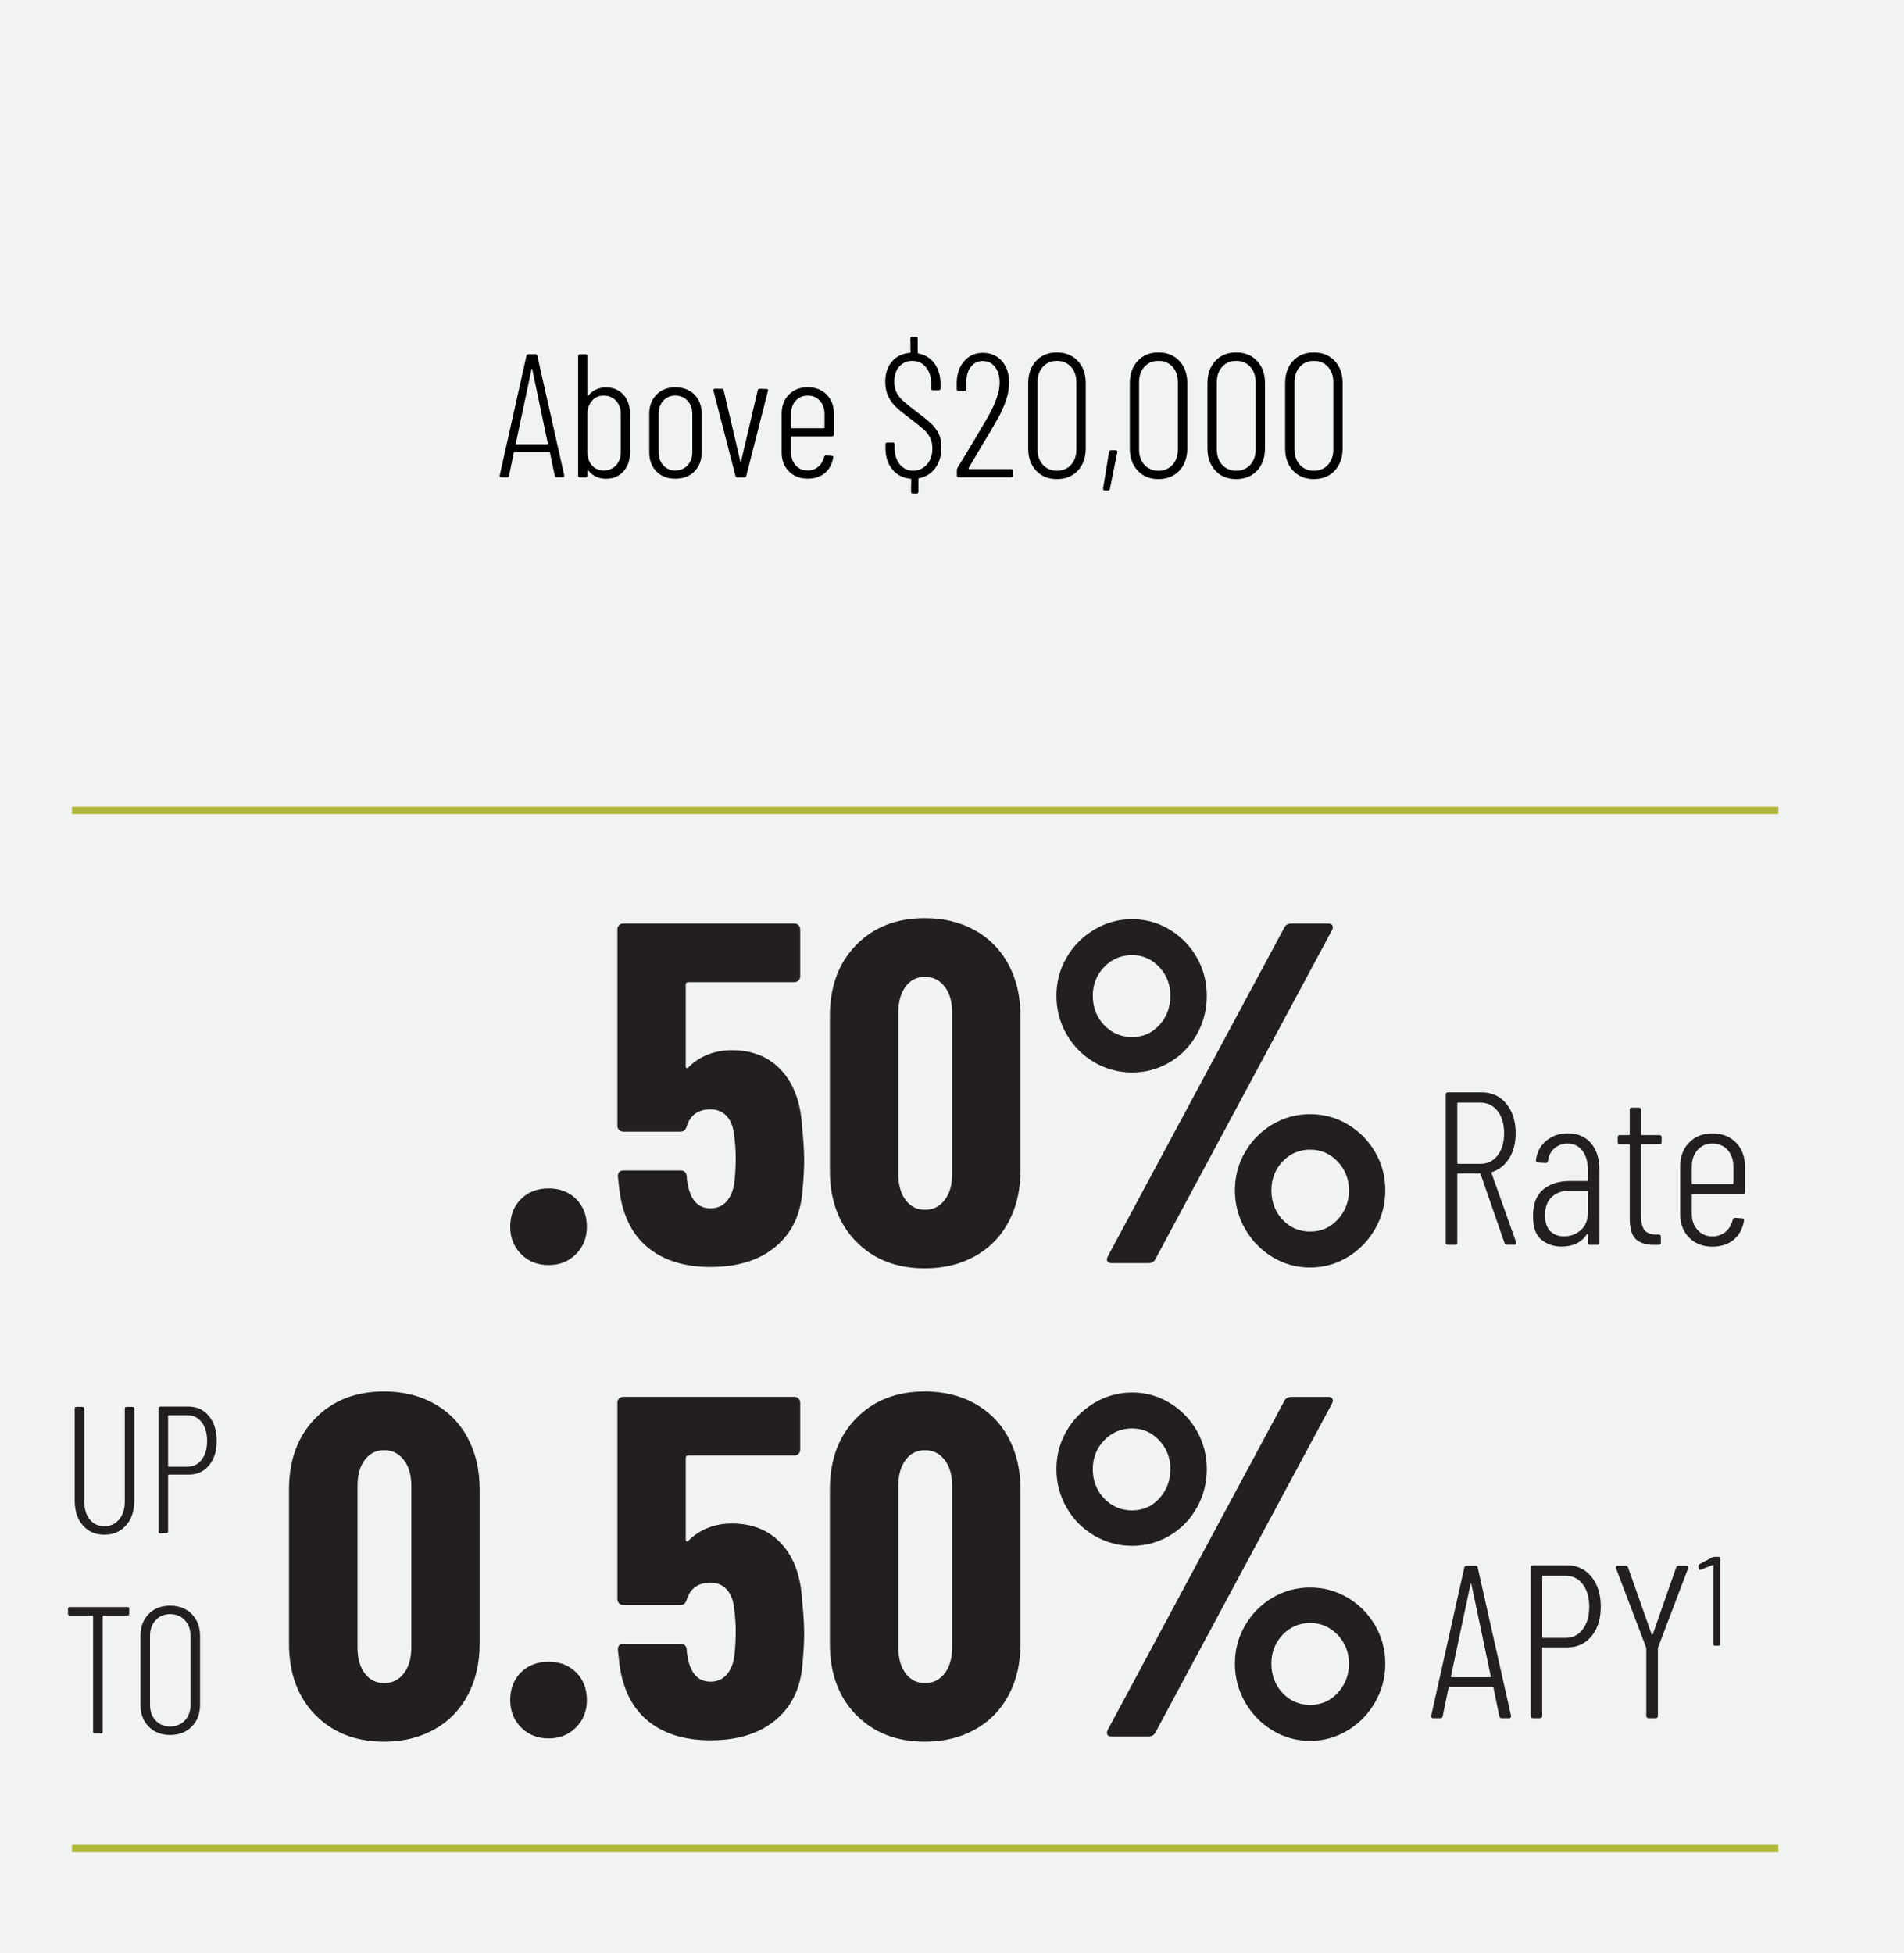 <?xml version="1.0" encoding="UTF-8"?> <svg xmlns="http://www.w3.org/2000/svg" id="Layer_2" viewBox="0 0 390 400"><defs><style> .cls-1 { fill: none; stroke: #b0b83b; stroke-miterlimit: 10; stroke-width: 1.5px; } .cls-2 { fill: #231f20; } .cls-3 { fill: #f1f2f2; } </style></defs><g id="Layer_1-2" data-name="Layer_1"><rect class="cls-3" width="390" height="400"></rect><g><path class="cls-2" d="M106.75,256.86c-1.49-1.49-2.24-3.36-2.24-5.62s.73-4.21,2.19-5.66,3.34-2.19,5.66-2.19,4.21.73,5.66,2.19c1.46,1.46,2.19,3.35,2.19,5.66s-.75,4.12-2.24,5.62-3.36,2.23-5.61,2.23-4.12-.74-5.61-2.23Z"></path><path class="cls-2" d="M164.72,237.03c0,2.19-.1,4.27-.3,6.26-.27,5.1-2.07,9.07-5.42,11.92-3.34,2.85-7.83,4.27-13.46,4.27-5.3,0-9.57-1.32-12.82-3.97-3.25-2.65-5.2-6.59-5.86-11.82l-.3-2.78c0-.79.4-1.19,1.19-1.19h11.62c.79,0,1.23.4,1.29,1.19,0,.4.07.93.2,1.59.6,3.31,2.15,4.97,4.67,4.97,1.32,0,2.4-.45,3.23-1.34.83-.89,1.37-2.14,1.64-3.73.2-1.72.3-3.54.3-5.46,0-1.39-.13-3.08-.4-5.07-.27-1.52-.81-2.68-1.64-3.48-.83-.79-1.87-1.19-3.13-1.19-2.52,0-4.14,1.16-4.87,3.48-.2.73-.63,1.09-1.29,1.09h-11.72c-.33,0-.61-.12-.84-.35-.23-.23-.35-.51-.35-.85v-40.24c0-.33.12-.61.35-.84.23-.23.51-.35.84-.35h35.07c.33,0,.61.12.84.35.23.23.35.51.35.84v9.64c0,.33-.12.61-.35.84-.23.23-.51.35-.84.35h-21.76c-.33,0-.5.17-.5.5v16.69c0,.2.06.33.2.4.13.07.26,0,.4-.2,1.12-1.12,2.45-1.99,3.97-2.58,1.52-.6,3.14-.89,4.87-.89,4.24,0,7.63,1.39,10.18,4.17,2.55,2.78,3.96,6.66,4.22,11.62.26,2.52.4,4.57.4,6.16Z"></path><path class="cls-2" d="M175.35,254.27c-3.58-3.68-5.37-8.53-5.37-14.56v-31.6c0-6.03,1.79-10.88,5.37-14.55,3.58-3.68,8.28-5.52,14.11-5.52,3.84,0,7.25.83,10.23,2.48,2.98,1.66,5.28,4.01,6.91,7.05,1.62,3.05,2.43,6.56,2.43,10.53v31.6c0,3.97-.81,7.49-2.43,10.53-1.62,3.05-3.92,5.4-6.91,7.05-2.98,1.65-6.39,2.48-10.23,2.48-5.83,0-10.53-1.84-14.11-5.51ZM193.49,245.78c1.03-1.33,1.54-3.08,1.54-5.27v-33.19c0-2.19-.51-3.94-1.54-5.27-1.03-1.32-2.37-1.99-4.02-1.99s-2.98.66-3.97,1.99c-.99,1.33-1.49,3.08-1.49,5.27v33.19c0,2.19.5,3.94,1.49,5.27.99,1.32,2.32,1.99,3.97,1.99s3-.66,4.02-1.99Z"></path><path class="cls-2" d="M224.14,217.56c-2.38-1.39-4.27-3.29-5.66-5.71s-2.09-5.05-2.09-7.9.7-5.46,2.09-7.85,3.28-4.29,5.66-5.71c2.38-1.42,4.97-2.14,7.75-2.14s5.35.71,7.7,2.14c2.35,1.43,4.21,3.33,5.56,5.71,1.36,2.38,2.04,5,2.04,7.85s-.68,5.48-2.04,7.9c-1.36,2.42-3.21,4.32-5.56,5.71-2.35,1.39-4.92,2.09-7.7,2.09s-5.37-.7-7.75-2.09ZM237.5,209.91c1.49-1.65,2.23-3.64,2.23-5.96s-.76-4.29-2.29-5.91-3.38-2.43-5.56-2.43-4.16.81-5.71,2.43c-1.56,1.62-2.33,3.59-2.33,5.91s.78,4.39,2.33,6.01c1.56,1.62,3.46,2.44,5.71,2.44s4.12-.83,5.61-2.48ZM226.82,258.29c-.13-.26-.1-.6.1-.99l36.17-67.37c.26-.53.76-.79,1.49-.79h7.45c.46,0,.76.13.89.4.13.27.1.6-.1.99l-36.17,67.37c-.27.53-.76.79-1.49.79h-7.45c-.46,0-.76-.13-.89-.4ZM260.65,257.45c-2.35-1.42-4.22-3.34-5.61-5.76-1.39-2.42-2.09-5.05-2.09-7.9s.7-5.46,2.09-7.85,3.26-4.27,5.61-5.66c2.35-1.39,4.92-2.09,7.7-2.09s5.35.7,7.7,2.09c2.35,1.39,4.22,3.28,5.61,5.66s2.09,5,2.09,7.85-.7,5.48-2.09,7.9c-1.39,2.42-3.26,4.34-5.61,5.76-2.35,1.42-4.92,2.14-7.7,2.14s-5.35-.71-7.7-2.14ZM274.02,249.75c1.52-1.65,2.29-3.64,2.29-5.96s-.78-4.29-2.33-5.91c-1.56-1.62-3.43-2.43-5.61-2.43s-4.14.81-5.66,2.43c-1.52,1.62-2.29,3.59-2.29,5.91s.76,4.39,2.29,6.01c1.52,1.62,3.41,2.43,5.66,2.43s4.14-.83,5.66-2.48Z"></path></g><g><path class="cls-2" d="M308.18,254.59l-4.91-14.14c-.03-.09-.09-.13-.18-.13h-4.41c-.12,0-.18.06-.18.18v14c0,.3-.15.45-.45.45h-1.47c-.3,0-.45-.15-.45-.45v-30.33c0-.3.15-.45.45-.45h6.91c2.08,0,3.76.77,5.04,2.32,1.28,1.54,1.92,3.57,1.92,6.06,0,1.99-.43,3.69-1.29,5.08-.86,1.4-2.04,2.35-3.52,2.86-.12.03-.16.1-.13.22l5.04,14.18.04.18c0,.21-.13.31-.4.31h-1.47c-.27,0-.45-.12-.54-.36ZM298.5,226v12.18c0,.12.06.18.18.18h4.55c1.46,0,2.63-.57,3.52-1.72.89-1.14,1.34-2.65,1.34-4.53s-.45-3.43-1.34-4.57c-.89-1.14-2.07-1.72-3.52-1.72h-4.55c-.12,0-.18.06-.18.18Z"></path><path class="cls-2" d="M325.9,234.14c1.14,1.35,1.72,3.16,1.72,5.42v14.94c0,.3-.15.45-.45.45h-1.47c-.3,0-.45-.15-.45-.45v-1.61c0-.09-.02-.14-.07-.16-.04-.02-.1,0-.16.07-1.1,1.67-2.83,2.5-5.17,2.5-1.58,0-2.94-.46-4.1-1.38s-1.74-2.54-1.74-4.86c0-2.47.69-4.28,2.07-5.44,1.38-1.16,3.22-1.74,5.51-1.74h3.48c.12,0,.18-.06.18-.18v-2.05c0-1.66-.37-2.99-1.12-3.97-.74-.98-1.77-1.47-3.08-1.47-1.01,0-1.89.33-2.65.98-.76.65-1.2,1.5-1.32,2.54,0,.3-.15.45-.45.45l-1.61-.09c-.15,0-.26-.04-.33-.13-.08-.09-.1-.19-.07-.31.18-1.67.88-3,2.1-4.02,1.22-1.01,2.69-1.52,4.42-1.52,2.02,0,3.6.68,4.75,2.03ZM323.81,251.92c.97-.86,1.45-2.08,1.45-3.66v-4.24c0-.12-.06-.18-.18-.18h-3.48c-1.55,0-2.79.42-3.72,1.27-.94.85-1.41,2.1-1.41,3.77,0,1.46.36,2.54,1.07,3.26.71.71,1.65,1.07,2.81,1.07,1.34,0,2.49-.43,3.46-1.29Z"></path><path class="cls-2" d="M339.88,234.34h-3.57c-.12,0-.18.06-.18.18v14.36c0,1.49.25,2.52.76,3.1s1.31.87,2.41.87h.45c.3,0,.45.15.45.45v1.21c0,.3-.15.45-.45.45h-.89c-1.67,0-2.92-.38-3.77-1.16-.85-.77-1.27-2.21-1.27-4.33v-14.94c0-.12-.06-.18-.18-.18h-1.83c-.3,0-.45-.15-.45-.45v-.98c0-.3.15-.45.45-.45h1.83c.12,0,.18-.06.18-.18v-4.99c0-.3.15-.45.45-.45h1.43c.3,0,.45.15.45.45v4.99c0,.12.06.18.18.18h3.57c.3,0,.45.15.45.45v.98c0,.3-.15.45-.45.45Z"></path><path class="cls-2" d="M356.97,244.56h-10.26c-.12,0-.18.06-.18.18v3.79c0,1.37.39,2.49,1.18,3.37.79.88,1.81,1.32,3.05,1.32,1.04,0,1.93-.31,2.68-.94.74-.62,1.23-1.44,1.47-2.45.09-.27.25-.4.49-.4l1.43.09c.12,0,.22.03.31.09.09.06.12.15.09.27v.18c-.3,1.64-1.01,2.92-2.14,3.86-1.13.94-2.57,1.4-4.33,1.4-1.96,0-3.55-.62-4.77-1.85-1.22-1.23-1.83-2.83-1.83-4.79v-9.86c0-1.96.61-3.57,1.83-4.82s2.81-1.87,4.77-1.87,3.6.62,4.82,1.87c1.22,1.25,1.83,2.86,1.83,4.82v5.31c0,.3-.15.45-.45.45ZM347.71,235.53c-.79.88-1.18,2.01-1.18,3.41v3.39c0,.12.06.18.18.18h8.16c.12,0,.18-.06.18-.18v-3.39c0-1.4-.39-2.54-1.18-3.41-.79-.88-1.82-1.32-3.1-1.32s-2.27.44-3.05,1.32Z"></path></g><g><path class="cls-2" d="M64.57,351.21c-3.58-3.68-5.37-8.53-5.37-14.56v-31.6c0-6.03,1.79-10.88,5.37-14.55,3.58-3.68,8.28-5.52,14.11-5.52,3.84,0,7.25.83,10.23,2.48,2.98,1.66,5.28,4.01,6.91,7.05,1.62,3.05,2.43,6.56,2.43,10.53v31.6c0,3.97-.81,7.49-2.43,10.53-1.62,3.05-3.92,5.4-6.91,7.05-2.98,1.65-6.39,2.48-10.23,2.48-5.83,0-10.53-1.84-14.11-5.51ZM82.71,342.72c1.03-1.33,1.54-3.08,1.54-5.27v-33.19c0-2.19-.51-3.94-1.54-5.27-1.03-1.32-2.37-1.99-4.02-1.99s-2.98.66-3.97,1.99c-.99,1.33-1.49,3.08-1.49,5.27v33.19c0,2.19.5,3.94,1.49,5.27.99,1.32,2.32,1.99,3.97,1.99s3-.66,4.02-1.99Z"></path><path class="cls-2" d="M106.75,353.8c-1.49-1.49-2.24-3.36-2.24-5.62s.73-4.21,2.19-5.66,3.34-2.19,5.66-2.19,4.21.73,5.66,2.19c1.46,1.46,2.19,3.35,2.19,5.66s-.75,4.12-2.24,5.62-3.36,2.23-5.61,2.23-4.12-.74-5.61-2.23Z"></path><path class="cls-2" d="M164.72,333.97c0,2.19-.1,4.27-.3,6.26-.27,5.1-2.07,9.07-5.42,11.92-3.34,2.85-7.83,4.27-13.46,4.27-5.3,0-9.57-1.32-12.82-3.97-3.25-2.65-5.2-6.59-5.86-11.82l-.3-2.78c0-.79.4-1.19,1.19-1.19h11.62c.79,0,1.23.4,1.29,1.19,0,.4.07.93.2,1.59.6,3.31,2.15,4.97,4.67,4.97,1.32,0,2.4-.45,3.23-1.34.83-.89,1.37-2.14,1.64-3.73.2-1.72.3-3.54.3-5.46,0-1.39-.13-3.08-.4-5.07-.27-1.52-.81-2.68-1.64-3.48-.83-.79-1.87-1.19-3.13-1.19-2.52,0-4.14,1.16-4.87,3.48-.2.73-.63,1.09-1.29,1.09h-11.72c-.33,0-.61-.12-.84-.35-.23-.23-.35-.51-.35-.85v-40.24c0-.33.12-.61.35-.84.23-.23.51-.35.84-.35h35.07c.33,0,.61.12.84.35.23.23.35.51.35.84v9.64c0,.33-.12.61-.35.84-.23.23-.51.35-.84.35h-21.76c-.33,0-.5.17-.5.5v16.69c0,.2.06.33.2.4.13.07.26,0,.4-.2,1.12-1.12,2.45-1.99,3.97-2.58,1.52-.6,3.14-.89,4.87-.89,4.24,0,7.63,1.39,10.18,4.17,2.55,2.78,3.96,6.66,4.22,11.62.26,2.52.4,4.57.4,6.16Z"></path><path class="cls-2" d="M175.35,351.21c-3.58-3.68-5.37-8.53-5.37-14.56v-31.6c0-6.03,1.79-10.88,5.37-14.55,3.58-3.68,8.28-5.52,14.11-5.52,3.84,0,7.25.83,10.23,2.48,2.98,1.66,5.28,4.01,6.91,7.05,1.62,3.05,2.43,6.56,2.43,10.53v31.6c0,3.97-.81,7.49-2.43,10.53-1.62,3.05-3.92,5.4-6.91,7.05-2.98,1.65-6.39,2.48-10.23,2.48-5.83,0-10.53-1.84-14.11-5.51ZM193.49,342.72c1.03-1.33,1.54-3.08,1.54-5.27v-33.19c0-2.19-.51-3.94-1.54-5.27-1.03-1.32-2.37-1.99-4.02-1.99s-2.98.66-3.97,1.99c-.99,1.33-1.49,3.08-1.49,5.27v33.19c0,2.19.5,3.94,1.49,5.27.99,1.32,2.32,1.99,3.97,1.99s3-.66,4.02-1.99Z"></path><path class="cls-2" d="M224.14,314.5c-2.38-1.39-4.27-3.29-5.66-5.71s-2.09-5.05-2.09-7.9.7-5.46,2.09-7.85,3.28-4.29,5.66-5.71c2.38-1.42,4.97-2.14,7.75-2.14s5.35.71,7.7,2.14c2.35,1.43,4.21,3.33,5.56,5.71,1.36,2.38,2.04,5,2.04,7.85s-.68,5.48-2.04,7.9c-1.36,2.42-3.21,4.32-5.56,5.71-2.35,1.39-4.92,2.09-7.7,2.09s-5.37-.7-7.75-2.09ZM237.5,306.85c1.49-1.65,2.23-3.64,2.23-5.96s-.76-4.29-2.29-5.91-3.38-2.43-5.56-2.43-4.16.81-5.71,2.43c-1.56,1.62-2.33,3.59-2.33,5.91s.78,4.39,2.33,6.01c1.56,1.62,3.46,2.44,5.71,2.44s4.12-.83,5.61-2.48ZM226.82,355.24c-.13-.26-.1-.6.1-.99l36.17-67.37c.26-.53.76-.79,1.49-.79h7.45c.46,0,.76.13.89.4.13.27.1.6-.1.99l-36.17,67.37c-.27.53-.76.79-1.49.79h-7.45c-.46,0-.76-.13-.89-.4ZM260.65,354.39c-2.35-1.42-4.22-3.34-5.61-5.76-1.39-2.42-2.09-5.05-2.09-7.9s.7-5.46,2.09-7.85,3.26-4.27,5.61-5.66c2.35-1.39,4.92-2.09,7.7-2.09s5.35.7,7.7,2.09c2.35,1.39,4.22,3.28,5.61,5.66s2.09,5,2.09,7.85-.7,5.48-2.09,7.9c-1.39,2.42-3.26,4.34-5.61,5.76-2.35,1.42-4.92,2.14-7.7,2.14s-5.35-.71-7.7-2.14ZM274.02,346.69c1.52-1.65,2.29-3.64,2.29-5.96s-.78-4.29-2.33-5.91c-1.56-1.62-3.43-2.43-5.61-2.43s-4.14.81-5.66,2.43c-1.52,1.62-2.29,3.59-2.29,5.91s.76,4.39,2.29,6.01c1.52,1.62,3.41,2.43,5.66,2.43s4.14-.83,5.66-2.48Z"></path></g><g><path class="cls-2" d="M307.11,351.49l-1.2-5.84c0-.06-.02-.1-.07-.13-.04-.03-.1-.04-.16-.04h-8.74c-.06,0-.11.01-.16.04-.04.03-.07.08-.07.13l-1.2,5.84c-.03.27-.19.4-.49.4h-1.47c-.15,0-.26-.04-.33-.13-.08-.09-.1-.21-.07-.36l6.78-30.33c.06-.27.22-.4.49-.4h1.78c.3,0,.46.13.49.4l6.82,30.33v.09c0,.27-.13.4-.4.4h-1.52c-.27,0-.43-.13-.49-.4ZM297.34,343.5h7.89c.09,0,.13-.06.13-.18l-3.97-18.87c-.03-.09-.06-.13-.09-.13s-.06.04-.09.13l-4.01,18.87c0,.12.04.18.13.18Z"></path><path class="cls-2" d="M325.97,322.92c1.28,1.56,1.92,3.61,1.92,6.13s-.63,4.55-1.9,6.06c-1.26,1.52-2.92,2.28-4.97,2.28h-4.95c-.12,0-.18.06-.18.18v13.87c0,.3-.15.45-.45.45h-1.47c-.3,0-.45-.15-.45-.45v-30.42c0-.3.15-.45.45-.45h6.96c2.08,0,3.76.78,5.04,2.34ZM324.19,333.69c.89-1.16,1.34-2.69,1.34-4.59s-.45-3.48-1.34-4.64c-.89-1.16-2.07-1.74-3.52-1.74h-4.59c-.12,0-.18.06-.18.18v12.36c0,.12.06.18.18.18h4.59c1.46,0,2.63-.58,3.52-1.74Z"></path><path class="cls-2" d="M337.21,351.44v-13.82c0-.12-.02-.19-.04-.22l-6.15-16.19-.04-.18c0-.24.13-.36.4-.36h1.56c.27,0,.45.12.54.36l4.82,13.65c.03.06.07.09.13.09s.1-.03.13-.09l4.77-13.65c.09-.24.27-.36.54-.36h1.56c.15,0,.26.05.33.16.07.1.08.23.02.38l-6.15,16.19s-.04.1-.04.22v13.82c0,.3-.15.45-.45.45h-1.47c-.3,0-.45-.15-.45-.45Z"></path><path class="cls-2" d="M351.14,318.84h.94c.17,0,.26.09.26.26v17.68c0,.17-.09.26-.26.26h-.86c-.17,0-.26-.09-.26-.26v-16.2s-.01-.06-.04-.08-.06-.02-.09,0l-2.52,1.01-.1.03c-.1,0-.17-.07-.21-.21l-.13-.6v-.05c0-.14.05-.23.16-.29l2.78-1.48c.1-.05.22-.08.34-.08Z"></path></g><g><path class="cls-2" d="M16.97,312.42c-1.11-1.27-1.67-2.97-1.67-5.09v-18.83c0-.25.12-.37.37-.37h1.22c.25,0,.37.12.37.37v19.06c0,1.5.38,2.72,1.13,3.64.75.92,1.75,1.39,2.98,1.39s2.24-.46,3.02-1.39c.78-.93,1.17-2.14,1.17-3.64v-19.06c0-.25.12-.37.37-.37h1.22c.25,0,.37.12.37.37v18.83c0,2.1-.57,3.79-1.7,5.07-1.13,1.28-2.62,1.92-4.44,1.92s-3.29-.63-4.4-1.9Z"></path><path class="cls-2" d="M42.79,290c1.06,1.29,1.59,2.99,1.59,5.09s-.52,3.78-1.57,5.03-2.42,1.89-4.12,1.89h-4.11c-.1,0-.15.05-.15.15v11.51c0,.25-.12.37-.37.37h-1.22c-.25,0-.37-.12-.37-.37v-25.23c0-.25.12-.37.37-.37h5.77c1.73,0,3.12.65,4.18,1.94ZM41.31,298.94c.74-.96,1.11-2.23,1.11-3.81s-.37-2.88-1.11-3.85c-.74-.96-1.71-1.44-2.92-1.44h-3.81c-.1,0-.15.05-.15.15v10.25c0,.1.05.15.15.15h3.81c1.21,0,2.18-.48,2.92-1.44Z"></path><path class="cls-2" d="M26.47,329.5v1c0,.25-.12.37-.37.37h-4.92c-.1,0-.15.05-.15.15v23.64c0,.25-.12.37-.37.37h-1.22c-.25,0-.37-.12-.37-.37v-23.64c0-.1-.05-.15-.15-.15h-4.62c-.25,0-.37-.12-.37-.37v-1c0-.25.12-.37.37-.37h11.8c.25,0,.37.12.37.37Z"></path><path class="cls-2" d="M30.45,353.61c-1.12-1.15-1.68-2.64-1.68-4.49v-14.02c0-1.88.55-3.38,1.67-4.53,1.11-1.15,2.58-1.72,4.4-1.72s3.3.57,4.44,1.72c1.13,1.15,1.7,2.66,1.7,4.53v14.02c0,1.85-.57,3.35-1.7,4.49-1.13,1.15-2.62,1.72-4.44,1.72s-3.26-.57-4.38-1.72ZM37.85,352.37c.78-.81,1.17-1.88,1.17-3.18v-14.17c0-1.31-.39-2.37-1.17-3.2-.78-.83-1.78-1.24-3.01-1.24s-2.2.41-2.96,1.24c-.77.83-1.15,1.89-1.15,3.2v14.17c0,1.31.38,2.37,1.15,3.18.76.81,1.75,1.22,2.96,1.22s2.24-.41,3.01-1.22Z"></path></g><line class="cls-1" x1="14.74" y1="165.97" x2="364.28" y2="165.97"></line><line class="cls-1" x1="14.74" y1="378.59" x2="364.28" y2="378.59"></line><g><path d="M113.63,97.44l-.97-4.72s-.02-.08-.05-.11c-.04-.02-.08-.04-.13-.04h-7.06s-.09.01-.13.04c-.04.02-.05.06-.05.11l-.97,4.72c-.02.22-.16.32-.4.32h-1.19c-.12,0-.21-.04-.27-.11-.06-.07-.08-.17-.05-.29l5.47-24.48c.05-.22.18-.32.4-.32h1.44c.24,0,.37.11.4.32l5.51,24.48v.07c0,.22-.11.32-.32.32h-1.22c-.22,0-.35-.11-.4-.32ZM105.74,90.99h6.37c.07,0,.11-.05.11-.14l-3.2-15.23c-.02-.07-.05-.11-.07-.11s-.05.04-.07.11l-3.24,15.23c0,.1.04.14.11.14Z"></path><path d="M127.69,80.82c.9,1,1.35,2.3,1.35,3.91v7.96c0,1.58-.45,2.88-1.35,3.87-.9,1-2.09,1.49-3.58,1.49-.72,0-1.39-.14-2.02-.43-.62-.29-1.15-.71-1.58-1.26-.05-.05-.09-.07-.13-.05-.04.01-.05.04-.05.09v1.01c0,.24-.12.36-.36.36h-1.19c-.24,0-.36-.12-.36-.36v-24.48c0-.24.12-.36.36-.36h1.19c.24,0,.36.12.36.36v8.06s.02.08.07.09c.05.01.08,0,.11-.05.43-.55.96-.97,1.58-1.26.62-.29,1.29-.43,2.02-.43,1.49,0,2.68.5,3.58,1.49ZM126.19,82.08c-.65-.71-1.49-1.06-2.52-1.06s-1.79.35-2.41,1.06c-.62.71-.94,1.63-.94,2.75v7.74c0,1.13.31,2.04.94,2.74.62.7,1.43,1.04,2.41,1.04s1.87-.35,2.52-1.06.97-1.61.97-2.72v-7.74c0-1.13-.32-2.05-.97-2.75Z"></path><path d="M134.45,96.55c-.97-1-1.46-2.3-1.46-3.91v-7.92c0-1.58.49-2.88,1.48-3.89s2.27-1.51,3.85-1.51,2.94.5,3.92,1.49c.98,1,1.48,2.3,1.48,3.91v7.92c0,1.61-.49,2.91-1.48,3.91-.98,1-2.29,1.49-3.92,1.49s-2.9-.5-3.87-1.49ZM140.84,95.29c.65-.71.97-1.61.97-2.72v-7.74c0-1.13-.32-2.05-.97-2.75-.65-.71-1.49-1.06-2.52-1.06s-1.83.35-2.47,1.06c-.64.71-.95,1.63-.95,2.75v7.74c0,1.1.32,2.01.95,2.72.63.71,1.46,1.06,2.47,1.06s1.87-.35,2.52-1.06Z"></path><path d="M150.64,97.44l-4.5-17.42-.04-.11c0-.19.12-.29.36-.29h1.37c.21,0,.35.11.4.32l3.42,14.58c.02.07.05.11.07.11s.05-.04.07-.11l3.42-14.58c.05-.22.18-.32.4-.32l1.4.04c.12,0,.21.04.27.11s.07.17.02.29l-4.43,17.39c-.02.22-.16.32-.4.32h-1.44c-.22,0-.35-.11-.4-.32Z"></path><path d="M170.44,89.37h-8.28c-.1,0-.14.05-.14.14v3.06c0,1.1.32,2.01.95,2.72.64.71,1.46,1.06,2.47,1.06.84,0,1.56-.25,2.16-.76.6-.5,1-1.16,1.19-1.98.07-.22.2-.32.4-.32l1.15.07c.1,0,.18.02.25.07.07.05.1.12.07.22v.14c-.24,1.32-.82,2.36-1.73,3.11s-2.08,1.13-3.49,1.13c-1.58,0-2.87-.5-3.85-1.49-.98-1-1.48-2.29-1.48-3.87v-7.96c0-1.58.49-2.88,1.48-3.89.98-1.01,2.27-1.51,3.85-1.51s2.9.5,3.89,1.51c.98,1.01,1.48,2.3,1.48,3.89v4.28c0,.24-.12.36-.36.36ZM162.97,82.08c-.63.71-.95,1.63-.95,2.75v2.74c0,.1.05.14.14.14h6.59c.1,0,.14-.05.14-.14v-2.74c0-1.13-.32-2.05-.95-2.75-.64-.71-1.47-1.06-2.5-1.06s-1.83.35-2.47,1.06Z"></path><path d="M191.59,95.85c-.83,1.13-1.94,1.82-3.33,2.09-.1.02-.14.08-.14.18v2.59c0,.24-.12.36-.36.36h-.79c-.24,0-.36-.12-.36-.36l.04-2.52c0-.1-.05-.14-.14-.14-1.56-.14-2.81-.79-3.74-1.93s-1.4-2.6-1.4-4.37v-.76c0-.24.12-.36.36-.36h1.15c.24,0,.36.12.36.36v.68c0,1.42.35,2.56,1.06,3.42.71.86,1.62,1.3,2.75,1.3s2.06-.42,2.81-1.26c.74-.84,1.12-1.93,1.12-3.28,0-.89-.17-1.66-.52-2.3-.35-.65-.79-1.21-1.33-1.67-.54-.47-1.42-1.17-2.65-2.11-1.25-.94-2.2-1.71-2.86-2.32-.66-.61-1.21-1.34-1.64-2.2s-.65-1.87-.65-3.04c0-1.73.46-3.12,1.39-4.18.92-1.06,2.14-1.64,3.65-1.76.1,0,.14-.05.14-.14l-.04-2.74c0-.24.12-.36.36-.36h.79c.24,0,.36.12.36.36v2.84c0,.1.05.16.14.18,1.39.26,2.5.95,3.31,2.07.81,1.12,1.22,2.51,1.22,4.19v.9c0,.24-.12.36-.36.36h-1.19c-.24,0-.36-.12-.36-.36v-.9c0-1.42-.35-2.56-1.06-3.44-.71-.88-1.65-1.31-2.83-1.31-1.06,0-1.93.38-2.63,1.13-.7.76-1.04,1.82-1.04,3.19,0,.82.15,1.52.45,2.12s.73,1.16,1.3,1.69c.56.53,1.42,1.22,2.57,2.09,1.42,1.06,2.47,1.91,3.17,2.56.7.65,1.23,1.36,1.6,2.12.37.77.56,1.69.56,2.77,0,1.71-.41,3.12-1.24,4.25Z"></path><path d="M198.37,96.01s.06.05.11.05h8.64c.24,0,.36.12.36.36v.97c0,.24-.12.36-.36.36h-10.76c-.24,0-.36-.12-.36-.36v-1.08c0-.17.04-.32.11-.47.19-.34.35-.59.47-.76.6-.98,1.5-2.48,2.7-4.48,1.2-2,2.23-3.75,3.1-5.24,1.58-2.83,2.38-5.15,2.38-6.95,0-1.34-.31-2.42-.94-3.24-.62-.82-1.46-1.22-2.52-1.22s-1.85.4-2.47,1.21c-.61.8-.91,1.88-.88,3.22v1.3c0,.24-.12.36-.36.36h-1.26c-.24,0-.36-.12-.36-.36v-1.37c.05-1.8.56-3.26,1.55-4.37.98-1.12,2.25-1.67,3.82-1.67s2.9.56,3.89,1.69,1.48,2.62,1.48,4.46c0,2.18-.87,4.78-2.59,7.78-.67,1.2-1.73,2.98-3.17,5.33l-2.56,4.36s-.02.09,0,.13Z"></path><path d="M212.23,96.39c-1.08-1.15-1.62-2.66-1.62-4.54v-13.39c0-1.87.54-3.38,1.62-4.54s2.5-1.73,4.25-1.73,3.21.58,4.29,1.73,1.62,2.66,1.62,4.54v13.39c0,1.87-.54,3.38-1.62,4.54-1.08,1.15-2.51,1.73-4.29,1.73s-3.17-.58-4.25-1.73ZM219.38,95.19c.73-.8,1.1-1.87,1.1-3.19v-13.68c0-1.32-.37-2.38-1.1-3.19-.73-.8-1.7-1.21-2.9-1.21s-2.13.4-2.86,1.21c-.73.8-1.1,1.87-1.1,3.19v13.68c0,1.32.37,2.38,1.1,3.19.73.8,1.69,1.21,2.86,1.21s2.17-.4,2.9-1.21Z"></path><path d="M226.02,100.32c-.07-.07-.1-.17-.07-.29l1.22-7.49c.05-.22.17-.32.36-.32h1.01c.12,0,.21.04.27.11.06.07.08.17.05.29l-1.51,7.49c-.02.22-.16.32-.4.32h-.68c-.1,0-.18-.04-.25-.11Z"></path><path d="M233.04,96.39c-1.08-1.15-1.62-2.66-1.62-4.54v-13.39c0-1.87.54-3.38,1.62-4.54s2.5-1.73,4.25-1.73,3.2.58,4.28,1.73,1.62,2.66,1.62,4.54v13.39c0,1.87-.54,3.38-1.62,4.54-1.08,1.15-2.51,1.73-4.28,1.73s-3.17-.58-4.25-1.73ZM240.18,95.19c.73-.8,1.1-1.87,1.1-3.19v-13.68c0-1.32-.37-2.38-1.1-3.19-.73-.8-1.7-1.21-2.9-1.21s-2.13.4-2.86,1.21c-.73.8-1.1,1.87-1.1,3.19v13.68c0,1.32.37,2.38,1.1,3.19.73.8,1.69,1.21,2.86,1.21s2.17-.4,2.9-1.21Z"></path><path d="M248.95,96.39c-1.08-1.15-1.62-2.66-1.62-4.54v-13.39c0-1.87.54-3.38,1.62-4.54s2.5-1.73,4.25-1.73,3.21.58,4.29,1.73,1.62,2.66,1.62,4.54v13.39c0,1.87-.54,3.38-1.62,4.54-1.08,1.15-2.51,1.73-4.29,1.73s-3.17-.58-4.25-1.73ZM256.1,95.19c.73-.8,1.1-1.87,1.1-3.19v-13.68c0-1.32-.37-2.38-1.1-3.19-.73-.8-1.7-1.21-2.9-1.21s-2.13.4-2.86,1.21c-.73.8-1.1,1.87-1.1,3.19v13.68c0,1.32.37,2.38,1.1,3.19.73.8,1.69,1.21,2.86,1.21s2.17-.4,2.9-1.21Z"></path><path d="M264.86,96.39c-1.08-1.15-1.62-2.66-1.62-4.54v-13.39c0-1.87.54-3.38,1.62-4.54s2.5-1.73,4.25-1.73,3.2.58,4.28,1.73,1.62,2.66,1.62,4.54v13.39c0,1.87-.54,3.38-1.62,4.54-1.08,1.15-2.51,1.73-4.28,1.73s-3.17-.58-4.25-1.73ZM272.01,95.19c.73-.8,1.1-1.87,1.1-3.19v-13.68c0-1.32-.37-2.38-1.1-3.19-.73-.8-1.7-1.21-2.9-1.21s-2.13.4-2.86,1.21c-.73.8-1.1,1.87-1.1,3.19v13.68c0,1.32.37,2.38,1.1,3.19.73.8,1.69,1.21,2.86,1.21s2.17-.4,2.9-1.21Z"></path></g></g></svg> 